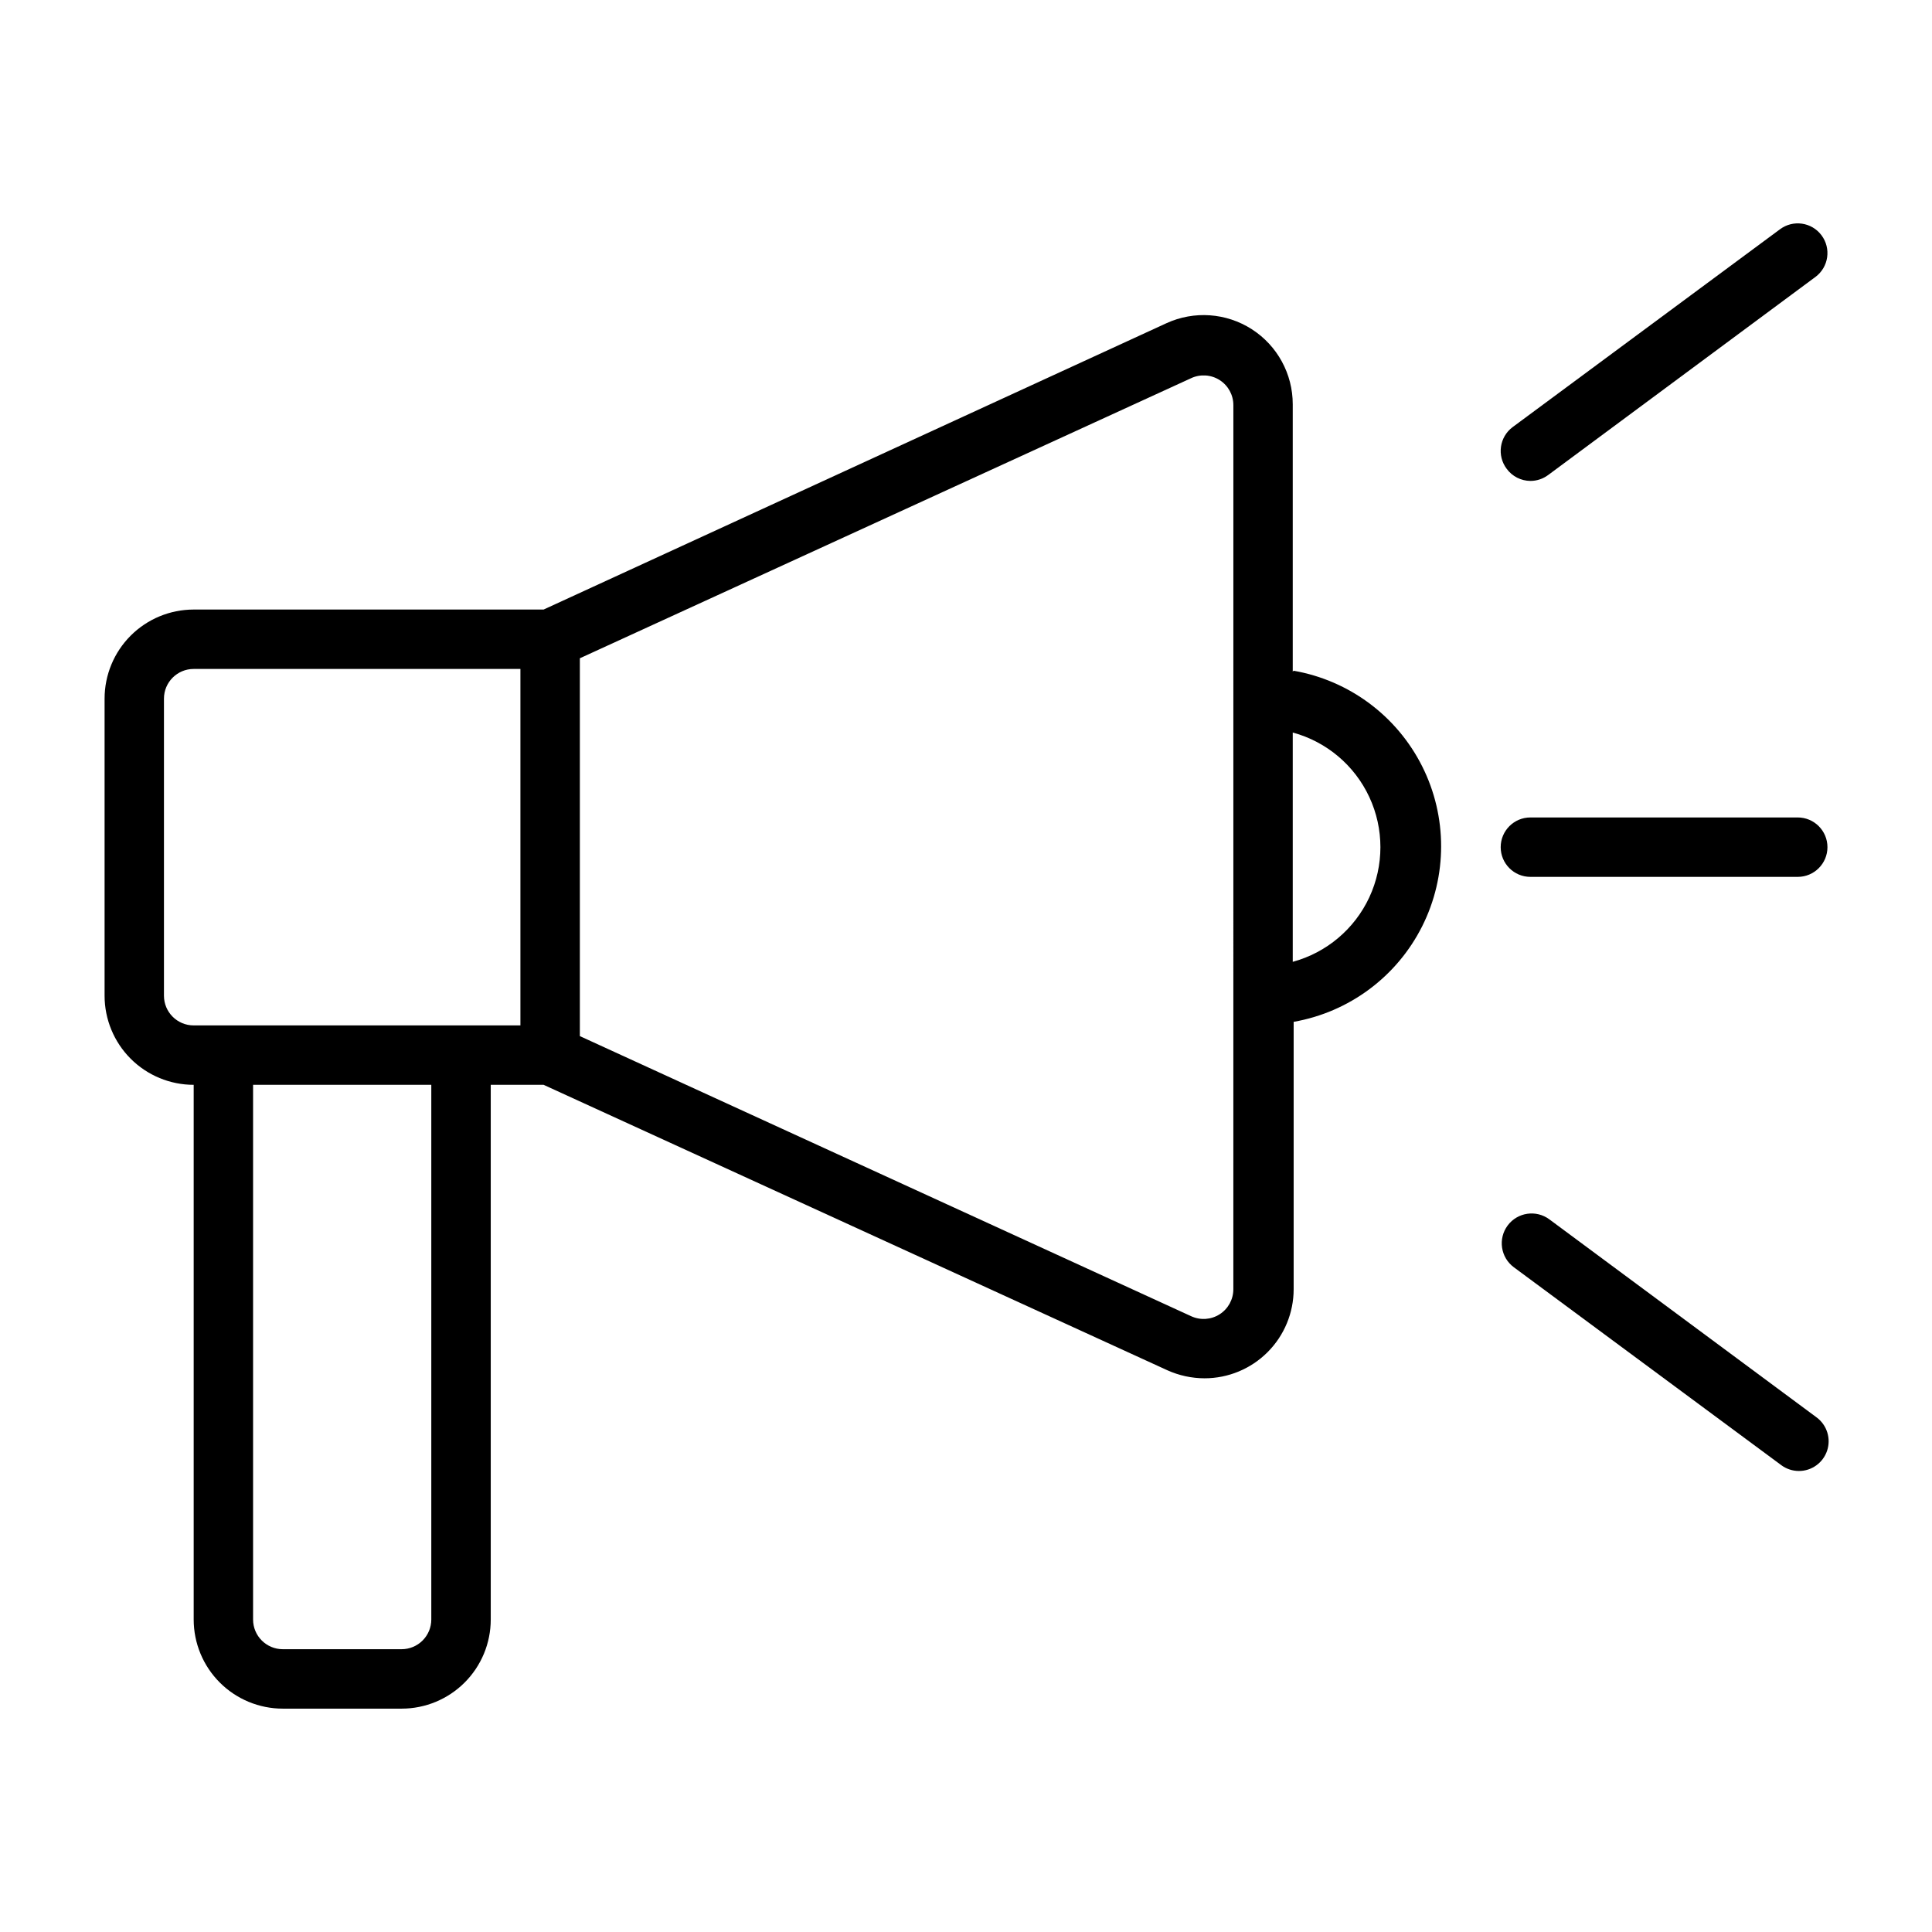 <?xml version="1.0" encoding="UTF-8"?>
<!-- Uploaded to: SVG Repo, www.svgrepo.com, Generator: SVG Repo Mixer Tools -->
<svg fill="#000000" width="800px" height="800px" version="1.1" viewBox="144 144 512 512" xmlns="http://www.w3.org/2000/svg">
 <g>
  <path d="m549.57 271.45c1.703 0 3.359-0.555 4.723-1.574l70.848-52.508c3.481-2.609 4.184-7.543 1.574-11.02-2.606-3.481-7.539-4.184-11.02-1.574l-70.848 52.426c-3.477 2.609-4.184 7.543-1.574 11.023 1.469 2.012 3.805 3.207 6.297 3.227z"/>
  <path d="m554.61 467.15c-3.5-2.609-8.453-1.887-11.062 1.613-2.606 3.5-1.883 8.449 1.617 11.059l70.848 52.426v0.004c1.363 1.02 3.019 1.574 4.723 1.574 3.387 0 6.394-2.168 7.469-5.383 1.07-3.215-0.035-6.754-2.746-8.789z"/>
  <path d="m549.57 376.38h70.848c4.348 0 7.875-3.523 7.875-7.871 0-4.348-3.527-7.875-7.875-7.875h-70.848c-4.348 0-7.871 3.527-7.871 7.875 0 4.348 3.523 7.871 7.871 7.871z"/>
  <path d="m486.59 321.99v-70.852c0.008-8.043-4.082-15.543-10.852-19.891s-15.289-4.949-22.605-1.598l-165.07 75.887h-92.734c-6.262 0-12.27 2.488-16.699 6.918-4.426 4.426-6.914 10.434-6.914 16.695v78.723c0 6.262 2.488 12.27 6.914 16.699 4.43 4.43 10.438 6.918 16.699 6.918v141.7c0 6.262 2.488 12.27 6.918 16.699 4.43 4.43 10.438 6.918 16.699 6.918h31.488c6.266 0 12.27-2.488 16.699-6.918 4.43-4.43 6.918-10.438 6.918-16.699v-141.7h14.012l165.31 75.648c3.094 1.395 6.445 2.117 9.84 2.125 6.262 0 12.27-2.488 16.699-6.918 4.43-4.426 6.918-10.434 6.918-16.699v-70.848c14.711-2.578 27.34-11.961 34.051-25.309 6.707-13.348 6.707-29.082 0-42.426-6.711-13.348-19.34-22.734-34.051-25.312zm-299.14 85.883v-78.723c0-4.348 3.523-7.871 7.871-7.871h86.594v94.465h-86.594c-4.348 0-7.871-3.523-7.871-7.871zm70.848 165.31c0 2.086-0.828 4.09-2.305 5.566-1.477 1.477-3.477 2.305-5.566 2.305h-31.488c-4.348 0-7.871-3.523-7.871-7.871v-141.7h47.23zm212.55-87.539c0.004 2.691-1.359 5.199-3.625 6.648-2.266 1.453-5.113 1.645-7.555 0.516l-162-74.23v-100.13l162.01-74.234h-0.004c2.441-1.129 5.289-0.934 7.555 0.516 2.266 1.453 3.629 3.957 3.625 6.648zm15.742-86.594v-60.926c8.957 2.434 16.383 8.695 20.297 17.113 3.914 8.414 3.914 18.129 0 26.547-3.914 8.414-11.34 14.676-20.297 17.109z"/>
 </g>
</svg>